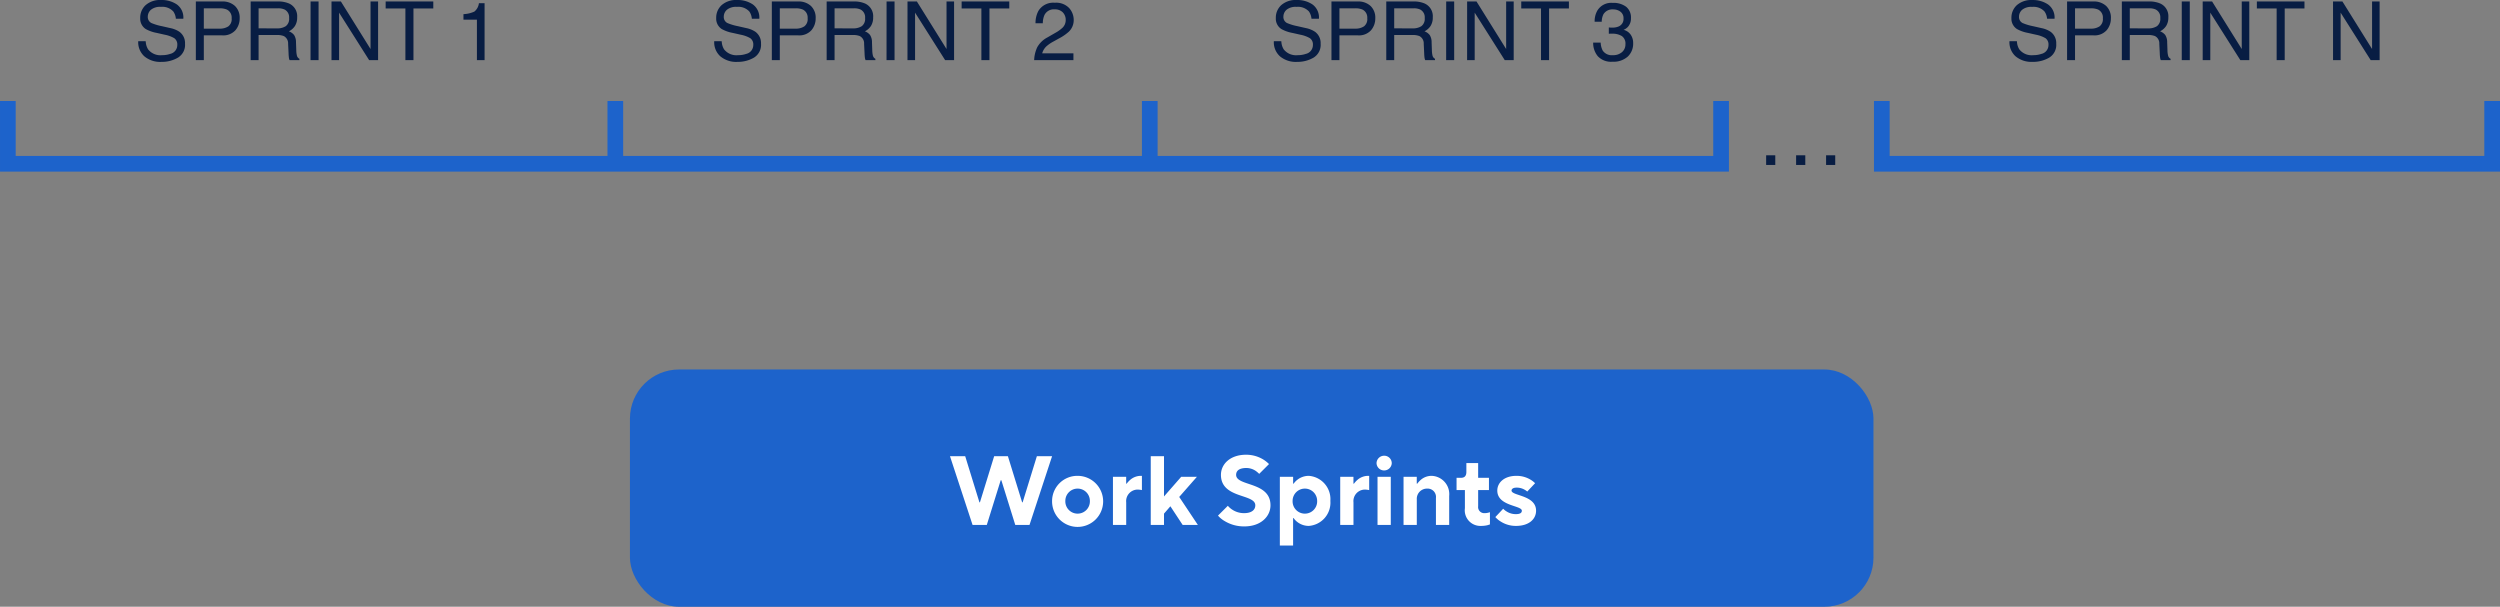 <svg xmlns="http://www.w3.org/2000/svg" width="305.584" height="74.164" viewBox="0 0 305.584 74.164">
  <rect x="0" y="0" width="305.584" height="74.164" fill="#808080" stroke="none"/>
  <g id="Group_238" data-name="Group 238" transform="translate(-809.729 -279.836)">
    <g id="Group_183" data-name="Group 183" transform="translate(39.838 -160)">
      <g id="Group_180" data-name="Group 180" transform="translate(146.49 36.888)">
        <path id="Path_378" data-name="Path 378" d="M16.775,5.686a1.96,1.96,0,0,0,.288.991,1.909,1.909,0,0,0,1.7.713,3.016,3.016,0,0,0,1-.156,1.107,1.107,0,0,0,.869-1.084.936.936,0,0,0-.366-.835A3.7,3.7,0,0,0,19.1,4.89l-.972-.22A4.4,4.4,0,0,1,16.785,4.2,1.5,1.5,0,0,1,16.1,2.854a2.068,2.068,0,0,1,.669-1.587,2.684,2.684,0,0,1,1.895-.62,3.291,3.291,0,0,1,1.917.544,1.965,1.965,0,0,1,.789,1.741h-.913a1.8,1.8,0,0,0-.312-.884,1.816,1.816,0,0,0-1.509-.562,1.745,1.745,0,0,0-1.235.361,1.131,1.131,0,0,0-.376.84.82.82,0,0,0,.439.771,6.449,6.449,0,0,0,1.3.391l1.006.229a3.082,3.082,0,0,1,1.123.454,1.7,1.7,0,0,1,.684,1.46,1.822,1.822,0,0,1-.867,1.7A3.881,3.881,0,0,1,18.7,8.21,3.012,3.012,0,0,1,16.6,7.526a2.307,2.307,0,0,1-.742-1.841ZM22.9.827h3.228a2.188,2.188,0,0,1,1.543.54,1.958,1.958,0,0,1,.586,1.516,2.2,2.2,0,0,1-.522,1.462,1.98,1.98,0,0,1-1.606.623H23.875V8H22.9Zm4.375,2.061a1.079,1.079,0,0,0-.586-1.074,2.116,2.116,0,0,0-.884-.151H23.875V4.147h1.934a1.848,1.848,0,0,0,1.062-.278A1.1,1.1,0,0,0,27.278,2.888Zm5.537,1.226A1.883,1.883,0,0,0,33.9,3.84a1.113,1.113,0,0,0,.4-.986,1.058,1.058,0,0,0-.557-1.045,1.819,1.819,0,0,0-.8-.146H30.569V4.113ZM29.6.827h3.32a3.311,3.311,0,0,1,1.353.239,1.694,1.694,0,0,1,1.011,1.694,1.905,1.905,0,0,1-.266,1.055,1.923,1.923,0,0,1-.745.659,1.467,1.467,0,0,1,.632.449,1.613,1.613,0,0,1,.237.9l.034.962a2.957,2.957,0,0,0,.068.61.6.6,0,0,0,.313.439V8H34.363a.9.9,0,0,1-.078-.239,4.592,4.592,0,0,1-.049-.566L34.178,6a1,1,0,0,0-.522-.942,2.161,2.161,0,0,0-.874-.132H30.569V8H29.6Zm7.324,0H37.9V8h-.981Zm2.559,0h1.147l3.623,5.811V.827h.923V8H44.085L40.408,2.194V8H39.48Zm12.441,0v.854H49.5V8h-.986V1.682H46.1V.827Zm3.687,2.222V2.375a3.58,3.58,0,0,0,1.328-.31A1.528,1.528,0,0,0,57.5,1.037h.693V8h-.937V3.049Z" transform="translate(624.44 402.302)" fill="#081d43"/>
        <path id="Path_379" data-name="Path 379" d="M16.775,5.686a1.96,1.96,0,0,0,.288.991,1.909,1.909,0,0,0,1.7.713,3.016,3.016,0,0,0,1-.156,1.107,1.107,0,0,0,.869-1.084.936.936,0,0,0-.366-.835A3.7,3.7,0,0,0,19.1,4.89l-.972-.22A4.4,4.4,0,0,1,16.785,4.2,1.5,1.5,0,0,1,16.1,2.854a2.068,2.068,0,0,1,.669-1.587,2.684,2.684,0,0,1,1.895-.62,3.291,3.291,0,0,1,1.917.544,1.965,1.965,0,0,1,.789,1.741h-.913a1.8,1.8,0,0,0-.312-.884,1.816,1.816,0,0,0-1.509-.562,1.745,1.745,0,0,0-1.235.361,1.131,1.131,0,0,0-.376.84.82.82,0,0,0,.439.771,6.449,6.449,0,0,0,1.3.391l1.006.229a3.082,3.082,0,0,1,1.123.454,1.7,1.7,0,0,1,.684,1.46,1.822,1.822,0,0,1-.867,1.7A3.881,3.881,0,0,1,18.7,8.21,3.012,3.012,0,0,1,16.6,7.526a2.307,2.307,0,0,1-.742-1.841ZM22.9.827h3.228a2.188,2.188,0,0,1,1.543.54,1.958,1.958,0,0,1,.586,1.516,2.2,2.2,0,0,1-.522,1.462,1.98,1.98,0,0,1-1.606.623H23.875V8H22.9Zm4.375,2.061a1.079,1.079,0,0,0-.586-1.074,2.116,2.116,0,0,0-.884-.151H23.875V4.147h1.934a1.848,1.848,0,0,0,1.062-.278A1.1,1.1,0,0,0,27.278,2.888Zm5.537,1.226A1.883,1.883,0,0,0,33.9,3.84a1.113,1.113,0,0,0,.4-.986,1.058,1.058,0,0,0-.557-1.045,1.819,1.819,0,0,0-.8-.146H30.569V4.113ZM29.6.827h3.32a3.311,3.311,0,0,1,1.353.239,1.694,1.694,0,0,1,1.011,1.694,1.905,1.905,0,0,1-.266,1.055,1.923,1.923,0,0,1-.745.659,1.467,1.467,0,0,1,.632.449,1.613,1.613,0,0,1,.237.9l.034.962a2.957,2.957,0,0,0,.068.61.6.6,0,0,0,.313.439V8H34.363a.9.9,0,0,1-.078-.239,4.592,4.592,0,0,1-.049-.566L34.178,6a1,1,0,0,0-.522-.942,2.161,2.161,0,0,0-.874-.132H30.569V8H29.6Zm7.324,0H37.9V8h-.981Zm2.559,0h1.147l3.623,5.811V.827h.923V8H44.085L40.408,2.194V8H39.48Zm12.441,0v.854H49.5V8h-.986V1.682H46.1V.827ZM54.964,8a4.078,4.078,0,0,1,.374-1.572A3.024,3.024,0,0,1,56.6,5.212l.938-.542a4.414,4.414,0,0,0,.884-.625,1.284,1.284,0,0,0,.4-.928,1.3,1.3,0,0,0-.366-.969,1.335,1.335,0,0,0-.977-.359,1.276,1.276,0,0,0-1.25.684,2.447,2.447,0,0,0-.205,1.016h-.894A3.138,3.138,0,0,1,55.472,2,2.114,2.114,0,0,1,57.488.983a2.186,2.186,0,0,1,1.755.649A2.173,2.173,0,0,1,59.8,3.078a1.965,1.965,0,0,1-.591,1.436,5.784,5.784,0,0,1-1.226.84l-.669.371a4.333,4.333,0,0,0-.752.5,1.832,1.832,0,0,0-.615.942h3.818V8Z" transform="translate(694.845 402.302)" fill="#081d43"/>
        <path id="Path_381" data-name="Path 381" d="M15.945,5.686a1.96,1.96,0,0,0,.288.991,1.909,1.909,0,0,0,1.7.713,3.016,3.016,0,0,0,1-.156A1.107,1.107,0,0,0,19.8,6.149a.936.936,0,0,0-.366-.835,3.7,3.7,0,0,0-1.162-.425L17.3,4.67A4.4,4.4,0,0,1,15.955,4.2a1.5,1.5,0,0,1-.684-1.343,2.068,2.068,0,0,1,.669-1.587,2.684,2.684,0,0,1,1.895-.62,3.291,3.291,0,0,1,1.917.544,1.965,1.965,0,0,1,.789,1.741h-.913a1.8,1.8,0,0,0-.312-.884,1.816,1.816,0,0,0-1.509-.562,1.745,1.745,0,0,0-1.235.361,1.131,1.131,0,0,0-.376.84.82.82,0,0,0,.439.771,6.449,6.449,0,0,0,1.3.391l1.006.229a3.082,3.082,0,0,1,1.123.454,1.7,1.7,0,0,1,.684,1.46,1.822,1.822,0,0,1-.867,1.7,3.881,3.881,0,0,1-2.014.513,3.012,3.012,0,0,1-2.095-.684,2.306,2.306,0,0,1-.742-1.841ZM22.073.827H25.3a2.188,2.188,0,0,1,1.543.54,1.958,1.958,0,0,1,.586,1.516,2.2,2.2,0,0,1-.522,1.462,1.98,1.98,0,0,1-1.606.623H23.045V8h-.972Zm4.375,2.061a1.079,1.079,0,0,0-.586-1.074,2.116,2.116,0,0,0-.884-.151H23.045V4.147h1.934a1.848,1.848,0,0,0,1.062-.278A1.1,1.1,0,0,0,26.448,2.888Zm5.537,1.226a1.883,1.883,0,0,0,1.082-.273,1.113,1.113,0,0,0,.4-.986,1.058,1.058,0,0,0-.557-1.045,1.819,1.819,0,0,0-.8-.146H29.739V4.113ZM28.767.827h3.32a3.311,3.311,0,0,1,1.353.239,1.694,1.694,0,0,1,1.011,1.694,1.905,1.905,0,0,1-.266,1.055,1.923,1.923,0,0,1-.745.659,1.467,1.467,0,0,1,.632.449,1.613,1.613,0,0,1,.237.9l.034.962a2.957,2.957,0,0,0,.068.61.6.6,0,0,0,.313.439V8H33.533a.9.9,0,0,1-.078-.239,4.592,4.592,0,0,1-.049-.566L33.347,6a1,1,0,0,0-.522-.942,2.161,2.161,0,0,0-.874-.132H29.739V8h-.972Zm7.324,0h.981V8h-.981Zm2.559,0H39.8l3.623,5.811V.827h.923V8H43.255L39.578,2.194V8H38.65Zm12.441,0v.854H48.675V8h-.986V1.682H45.271V.827Zm3.491,0H55.73l3.623,5.811V.827h.923V8H59.187L55.511,2.194V8h-.928Z" transform="translate(853.994 402.302)" fill="#081d43"/>
        <path id="Path_380" data-name="Path 380" d="M16.775,5.686a1.96,1.96,0,0,0,.288.991,1.909,1.909,0,0,0,1.7.713,3.016,3.016,0,0,0,1-.156,1.107,1.107,0,0,0,.869-1.084.936.936,0,0,0-.366-.835A3.7,3.7,0,0,0,19.1,4.89l-.972-.22A4.4,4.4,0,0,1,16.785,4.2,1.5,1.5,0,0,1,16.1,2.854a2.068,2.068,0,0,1,.669-1.587,2.684,2.684,0,0,1,1.895-.62,3.291,3.291,0,0,1,1.917.544,1.965,1.965,0,0,1,.789,1.741h-.913a1.8,1.8,0,0,0-.312-.884,1.816,1.816,0,0,0-1.509-.562,1.745,1.745,0,0,0-1.235.361,1.131,1.131,0,0,0-.376.84.82.82,0,0,0,.439.771,6.449,6.449,0,0,0,1.3.391l1.006.229a3.082,3.082,0,0,1,1.123.454,1.7,1.7,0,0,1,.684,1.46,1.822,1.822,0,0,1-.867,1.7A3.881,3.881,0,0,1,18.7,8.21,3.012,3.012,0,0,1,16.6,7.526a2.307,2.307,0,0,1-.742-1.841ZM22.9.827h3.228a2.188,2.188,0,0,1,1.543.54,1.958,1.958,0,0,1,.586,1.516,2.2,2.2,0,0,1-.522,1.462,1.98,1.98,0,0,1-1.606.623H23.875V8H22.9Zm4.375,2.061a1.079,1.079,0,0,0-.586-1.074,2.116,2.116,0,0,0-.884-.151H23.875V4.147h1.934a1.848,1.848,0,0,0,1.062-.278A1.1,1.1,0,0,0,27.278,2.888Zm5.537,1.226A1.883,1.883,0,0,0,33.9,3.84a1.113,1.113,0,0,0,.4-.986,1.058,1.058,0,0,0-.557-1.045,1.819,1.819,0,0,0-.8-.146H30.569V4.113ZM29.6.827h3.32a3.311,3.311,0,0,1,1.353.239,1.694,1.694,0,0,1,1.011,1.694,1.905,1.905,0,0,1-.266,1.055,1.923,1.923,0,0,1-.745.659,1.467,1.467,0,0,1,.632.449,1.613,1.613,0,0,1,.237.9l.034.962a2.957,2.957,0,0,0,.068.61.6.6,0,0,0,.313.439V8H34.363a.9.9,0,0,1-.078-.239,4.592,4.592,0,0,1-.049-.566L34.178,6a1,1,0,0,0-.522-.942,2.161,2.161,0,0,0-.874-.132H30.569V8H29.6Zm7.324,0H37.9V8h-.981Zm2.559,0h1.147l3.623,5.811V.827h.923V8H44.085L40.408,2.194V8H39.48Zm12.441,0v.854H49.5V8h-.986V1.682H46.1V.827ZM57.249,8.19a2.2,2.2,0,0,1-1.8-.681,2.528,2.528,0,0,1-.559-1.658h.918a2.277,2.277,0,0,0,.254.986A1.335,1.335,0,0,0,57.3,7.39a1.62,1.62,0,0,0,1.113-.371,1.219,1.219,0,0,0,.42-.957,1.114,1.114,0,0,0-.442-1.011,2.236,2.236,0,0,0-1.228-.288l-.178,0-.183.007V4q.137.015.229.02t.2,0a1.835,1.835,0,0,0,.811-.156.993.993,0,0,0,.557-.977.954.954,0,0,0-.371-.806,1.385,1.385,0,0,0-.864-.283,1.281,1.281,0,0,0-1.216.586,2.031,2.031,0,0,0-.21.918h-.869a2.637,2.637,0,0,1,.313-1.328A1.97,1.97,0,0,1,57.268,1a2.561,2.561,0,0,1,1.655.476,1.674,1.674,0,0,1,.586,1.379A1.539,1.539,0,0,1,59.163,3.9a1.456,1.456,0,0,1-.557.391,1.517,1.517,0,0,1,.862.583,1.766,1.766,0,0,1,.31,1.057,2.155,2.155,0,0,1-.659,1.631A2.6,2.6,0,0,1,57.249,8.19Z" transform="translate(763.25 402.302)" fill="#081d43"/>
        <path id="Path_386" data-name="Path 386" d="M11.436,8V6.818h1.123V8ZM7.773,6.818H8.89V8H7.773ZM15.1,8V6.818h1.117V8Z" transform="translate(831.51 415.112)" fill="#081d43"/>
        <g id="Group_188" data-name="Group 188" transform="translate(548.472 406.662)">
          <path id="Union_10" data-name="Union 10" d="M285.3,17.261H74.93V8.63h1.918v6.713h72.335V8.63H151.1v6.713h63.41V8.63h1.919v6.713h67.915V8.63h1.919v8.631Z" transform="translate(0 0)" fill="#1d63cb"/>
          <path id="Union_3" data-name="Union 3" d="M74.605,8.631H0V0H1.918V6.713H74.605V0h1.919V8.631Z" transform="translate(303.99 8.631)" fill="#1d63cb"/>
        </g>
      </g>
    </g>
    <g id="Group_218" data-name="Group 218" transform="translate(-72.271 -36)">
      <rect id="Rectangle_144" data-name="Rectangle 144" width="152" height="29" rx="6" transform="translate(959 361)" fill="#1d63cb"/>
      <path id="Path_401" data-name="Path 401" d="M14.88,11h1.74l1.7-5.46H18.4L20.1,11h1.74L24.6,2.6H22.74L21,8.24h-.06L19.2,2.6H17.52L15.78,8.24h-.06L13.98,2.6H12.12ZM27.72,9.62a1.5,1.5,0,0,1-1.5-1.56,1.5,1.5,0,1,1,3,0A1.5,1.5,0,0,1,27.72,9.62ZM24.6,8.06A3.121,3.121,0,1,0,27.72,5,3.086,3.086,0,0,0,24.6,8.06ZM32.04,11h1.62V8.24a1.41,1.41,0,0,1,1.38-1.56,2.83,2.83,0,0,1,.408.036l.132.024V5h-.12a2,2,0,0,0-1.3.48,2.811,2.811,0,0,0-.444.48h-.06V5.12H32.04Zm4.62,0h1.62V9.62l.78-.9L40.56,11h1.86L40.14,7.58,42.3,5.12H40.38l-2.1,2.4V2.6H36.66Zm8.22-1.14a3.157,3.157,0,0,0,.8.66,4.542,4.542,0,0,0,2.436.66c1.98,0,3.18-1.2,3.18-2.58,0-2.928-4.2-2.292-4.2-3.72,0-.48.348-.84,1.26-.84a2.073,2.073,0,0,1,1.14.36,3.02,3.02,0,0,1,.42.36l1.2-1.2A3.751,3.751,0,0,0,50.412,3,4.03,4.03,0,0,0,48.3,2.42c-1.92,0-3.06,1.14-3.06,2.46,0,2.928,4.2,2.292,4.2,3.72,0,.54-.42.96-1.38.96A2.584,2.584,0,0,1,46.6,9.116a2.381,2.381,0,0,1-.516-.456Zm7.56,3.66h1.62V10.16h.06a2.152,2.152,0,0,0,.456.48,2.273,2.273,0,0,0,1.4.48,2.848,2.848,0,0,0,2.64-3.06A2.855,2.855,0,0,0,55.98,5a2.273,2.273,0,0,0-1.4.48,2.152,2.152,0,0,0-.456.48h-.06V5.12H52.44Zm3.06-3.9A1.5,1.5,0,0,1,54,8.06a1.5,1.5,0,1,1,3,0A1.5,1.5,0,0,1,55.5,9.62ZM59.82,11h1.62V8.24a1.41,1.41,0,0,1,1.38-1.56,2.83,2.83,0,0,1,.408.036l.132.024V5h-.12a2,2,0,0,0-1.3.48,2.811,2.811,0,0,0-.444.48h-.06V5.12H59.82Zm4.56,0H66V5.12H64.38Zm-.12-7.56a.92.92,0,0,0,.924.9.93.93,0,0,0,.936-.9.92.92,0,0,0-.924-.9A.93.93,0,0,0,64.26,3.44ZM67.56,11h1.62V7.88a1.246,1.246,0,0,1,1.26-1.32A1.02,1.02,0,0,1,71.52,7.7V11h1.62V7.46A2.236,2.236,0,0,0,70.98,5a2,2,0,0,0-1.3.48,2.811,2.811,0,0,0-.444.48h-.06V5.12H67.56Zm7.5-2.04a1.907,1.907,0,0,0,1.98,2.16,3.325,3.325,0,0,0,.768-.084c.108-.036.216-.06.312-.1V9.44a.9.9,0,0,1-.192.06,1.774,1.774,0,0,1-.468.06.743.743,0,0,1-.78-.84V6.74H78V5.24H76.68V3.44H75.24V4.52c0,.48-.216.72-.66.72h-.54v1.5h1.02Zm3.72,1.08a2.873,2.873,0,0,0,.648.54,3.433,3.433,0,0,0,1.872.54c1.62,0,2.46-.852,2.46-1.86,0-1.92-3-1.8-3-2.46,0-.18.18-.36.6-.36a1.926,1.926,0,0,1,.972.24,1.967,1.967,0,0,1,.348.24l.96-1.02a2.806,2.806,0,0,0-.576-.444A3.286,3.286,0,0,0,81.36,5c-1.5,0-2.34.84-2.34,1.8,0,1.92,3,1.8,3,2.46,0,.24-.18.42-.72.42a2.071,2.071,0,0,1-1.14-.324,1.915,1.915,0,0,1-.42-.336Z" transform="translate(986 369)" fill="#fff"/>
    </g>
  </g>
</svg>
